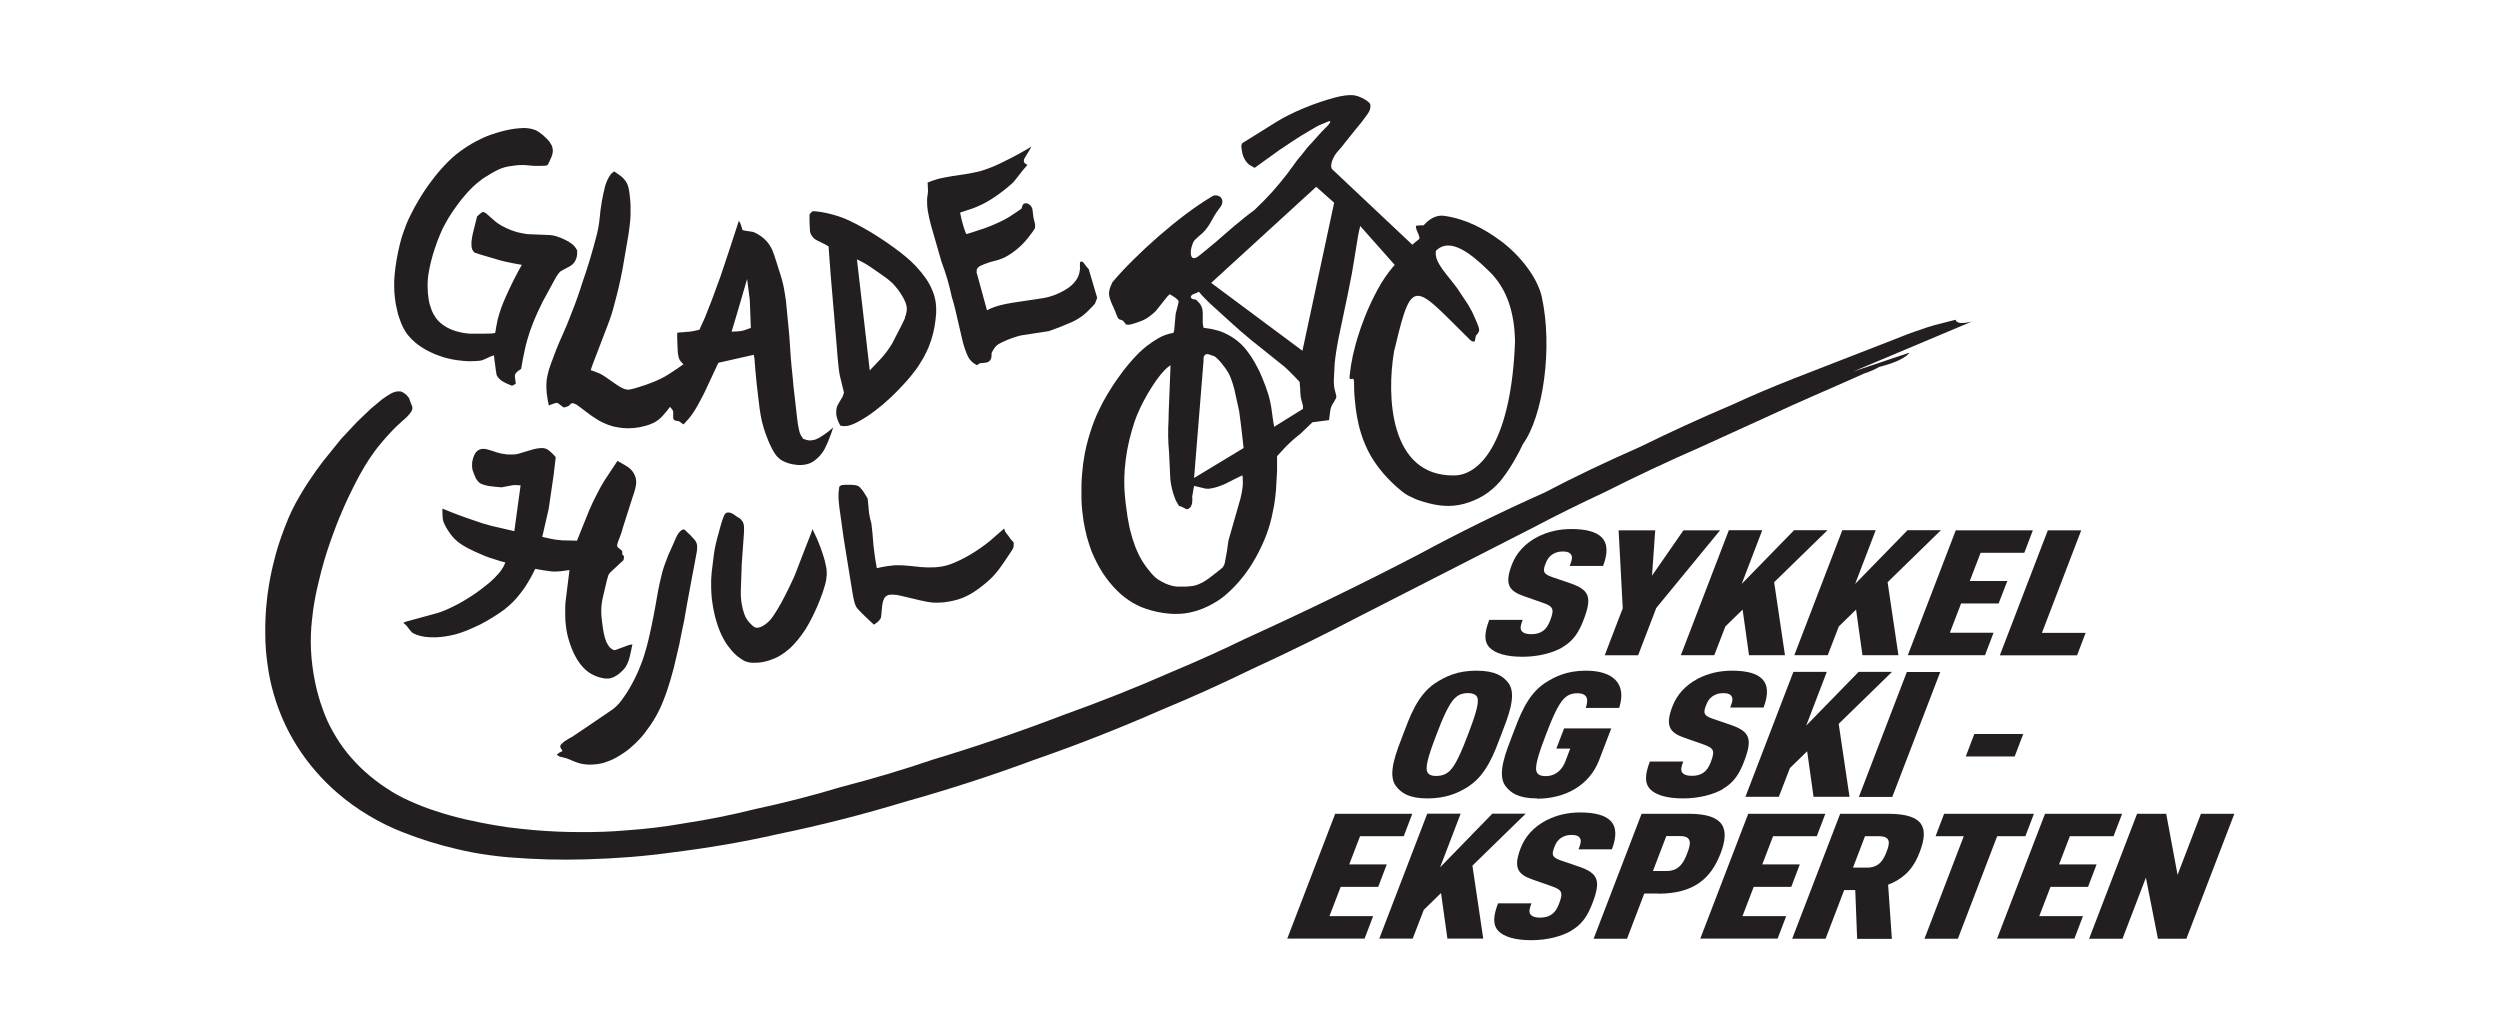 <?xml version="1.0" encoding="UTF-8"?>
<svg id="Layer_2" data-name="Layer 2" xmlns="http://www.w3.org/2000/svg" viewBox="0 0 187.09 77.52">
  <defs>
    <style>
      .cls-1 {
        fill-rule: evenodd;
      }

      .cls-1, .cls-2 {
        fill: #231f20;
      }

      .cls-3 {
        fill: none;
      }
    </style>
  </defs>
  <g id="Layer_2-2" data-name="Layer 2">
    <g id="Layer_1-2" data-name="Layer 1-2">
      <rect class="cls-3" width="187.09" height="77.52"/>
    </g>
    <g>
      <path class="cls-1" d="M55.43,24.77c-.07,.01-.15,.02-.22,.03-.15,0-.3,.01-.46,.02l.4-1.33,.76-2.61,.2,1.55,.08,2.11c-.16,.06-.33,.12-.51,.18-.08,.02-.17,.05-.26,.06h0Zm12.29-.95l-.22,.46-.72,1.4c-.1,.18-.22,.35-.34,.52-.14,.2-.3,.4-.46,.58l-.89,.94-.96-8.31,.21,.1c.12,.06,.23,.12,.34,.18,.19,.11,.37,.22,.54,.34l.98,.68c.16,.11,.31,.24,.46,.37,.11,.09,.21,.19,.3,.3,.08,.09,.16,.19,.24,.29,.1,.14,.2,.28,.29,.43,.08,.13,.15,.26,.22,.41,.05,.11,.09,.23,.12,.34,.02,.07,.03,.15,.03,.23,0,.02,0,.04,0,.06,0,.07,0,.14-.02,.21-.01,.06-.03,.12-.04,.18-.03,.09-.06,.18-.09,.27h0Zm-5.71-5.36l.02,.32,.14,1.87,.24,2.81,.22,2.61c.03,.48,.08,.96,.13,1.43,.02,.2,.05,.41,.09,.61l.31,1.27c-.03,.11-.07,.21-.11,.31,0,.03-.03,.06-.05,.09l-.29,.49c-.05,.09-.09,.2-.11,.3-.01,.07-.02,.14-.02,.21,0,.07,0,.14,0,.21,.01,.1,.03,.2,.06,.29,.02,.1,.06,.18,.1,.28l.14,.29c.08,.02,.16,.03,.24,.04,.02,0,.04,0,.06,0,0,0,0,0,.01,0,.15,0,.3-.02,.43-.07,.23-.07,.44-.17,.64-.28,.21-.11,.41-.24,.6-.36,.19-.13,.39-.26,.57-.4,.21-.16,.42-.33,.63-.5,.25-.22,.5-.44,.74-.67,.26-.26,.52-.51,.76-.78,.24-.25,.46-.51,.68-.78,.23-.28,.45-.58,.64-.9,.17-.26,.33-.54,.46-.83,.14-.28,.25-.58,.35-.88,.1-.31,.18-.63,.24-.96,.06-.34,.11-.7,.13-1.06,0-.04,0-.08,0-.12,0-.22,0-.43-.03-.63-.04-.31-.12-.61-.24-.9-.13-.33-.3-.64-.5-.93-.22-.31-.46-.61-.72-.89-.25-.27-.52-.52-.8-.75-.29-.24-.59-.47-.91-.7-.35-.26-.71-.5-1.08-.74-.37-.24-.75-.48-1.16-.7-.33-.19-.67-.36-1.02-.53-.36-.17-.74-.32-1.14-.43-.4-.12-.82-.21-1.26-.27h-.07s-.07-.02-.11-.02c-.05,0-.11,0-.16,0-.02,0-.04,0-.06,0-.06,.05-.12,.11-.17,.17-.02,.02-.04,.05-.04,.07,0,.02-.01,.04-.01,.06h0c0,.15,0,.31,0,.46l.03,.65c0,.16,.06,.3,.14,.42,.09,.14,.21,.26,.36,.33l.62,.31,.28,.16h0Zm11.09,8.86c-.06-.03-.11-.06-.16-.09-.04-.03-.08-.05-.11-.08-.09-.06-.16-.14-.23-.22-.07-.08-.13-.18-.17-.27-.09-.19-.17-.38-.23-.58-.09-.26-.16-.53-.22-.8l-.49-2.11c-.07-.31-.16-.63-.26-.94-.18-.88-.44-1.76-.77-2.63l-.78-2.71c-.1-.36-.18-.74-.25-1.12-.04-.23-.05-.47-.05-.71,0-.01,0-.02,0-.03,0-.06,0-.11,0-.16,.02-.18,.05-.35,.07-.53l-.03-.68c.2-.08,.41-.16,.65-.23,.08-.03,.17-.05,.25-.07,.12-.03,.26-.06,.39-.08,.35-.07,.76-.14,1.22-.2,.39-.05,.77-.12,1.12-.2,.22-.04,.42-.1,.62-.17,.48-.16,.93-.35,1.36-.57,.75-.36,1.47-.75,2.16-1.17l-.16,.28-.1,.17c-.07,.11-.14,.22-.21,.34-.03,.05-.06,.1-.08,.15-.01,.04-.02,.08-.02,.12,0,.01,0,.02,0,.03,0,.05,.02,.1,.05,.13,0,.01,.02,.02,.03,.03,.03,.02,.06,.04,.09,.06l.1,.06-.36,.42-.58,.74c-.06,.08-.13,.15-.2,.22-.23,.2-.46,.4-.7,.58-.21,.16-.42,.32-.64,.46-.19,.13-.38,.25-.58,.36-.17,.1-.34,.18-.52,.26-.19,.09-.38,.17-.58,.24l-.88,.29c.05,.29,.12,.57,.2,.85,.04,.17,.1,.34,.16,.51l.1,.25,.38-.11,1-.33c.36-.13,.71-.27,1.04-.43,.24-.11,.48-.23,.7-.36,.12-.07,.23-.14,.34-.22,.23-.15,.46-.3,.68-.46,.01-.06,.03-.12,.05-.18,.01-.04,.03-.07,.05-.11,.03-.05,.08-.08,.14-.1,.03,0,.06-.01,.1-.01,.04,0,.07,0,.1,.02,.08,.03,.16,.08,.22,.14,.07,.08,.12,.17,.15,.27l.08,.65,.11,.45s0,.05,.01,.07c0,.08,0,.17,0,.25l-.17,.27c-.12,.17-.24,.33-.37,.49-.13,.16-.27,.32-.42,.47-.31,.31-.66,.59-1.04,.82-.29,.18-.62,.32-.97,.4-.39,.09-.76,.22-1.11,.38-.1,.05-.2,.13-.26,.23,0,.01-.01,.03-.02,.05-.01,.09-.02,.18-.02,.27h.02s.76,2.78,.76,2.78c.07-.04,.14-.07,.23-.11,.02-.01,.04-.02,.06-.03,.22-.09,.44-.17,.68-.23,.31-.08,.64-.15,.98-.2l2.2-.33c.33-.05,.64-.14,.93-.25,.34-.13,.67-.3,.97-.5,.22-.15,.42-.33,.58-.55,.14-.18,.24-.39,.29-.62,.02-.09,.03-.17,.04-.26,0-.02,0-.04,0-.05,0-.17,0-.33,0-.49,.04,0,.09-.02,.14-.02,0,0,0,0,0,0,.01,0,.02,0,.03,0,.03,.01,.05,.03,.07,.05,.07,.08,.14,.17,.2,.26,.02,.03,.04,.06,.07,.09,.04,.05,.09,.1,.14,.15l.64,2.16-.17,.44-.22,.24c-.12,.13-.25,.25-.38,.38-.08,.08-.16,.15-.25,.22-.16,.13-.34,.24-.52,.35-.21,.12-.43,.23-.66,.31-.41,.18-.86,.36-1.36,.53-.06,.02-.12,.04-.18,.04l-1.77,.27c-.17,.02-.33,.06-.49,.11-.28,.08-.54,.18-.8,.29-.2,.08-.38,.17-.56,.27-.08,.05-.16,.1-.22,.17-.04,.04-.08,.09-.11,.14-.08,.11-.14,.23-.21,.36,0,.03,0,.06,0,.09,0,.06,0,.11-.01,.17,0,.06-.02,.12-.04,.18-.03,.08-.08,.15-.15,.2-.07,.05-.15,.08-.24,.09l-.41,.04s-.04,0-.06,.02c-.07,.05-.14,.09-.21,.15h0Zm-36.13-.71l.03,.32,.07,.49c.02,.2,.05,.4,.09,.61,0,0,0,.01,0,.02,.05,.12,.13,.22,.22,.31,.11,.11,.24,.2,.39,.27,.15,.07,.32,.15,.5,.22,.01,0,.03,0,.04,.01h0s.05,0,.07-.02c.08-.04,.15-.08,.22-.12l-.04-.32c-.01-.07-.02-.15-.03-.22,0-.01,0-.03,0-.04,0-.02,0-.03,0-.04,.01-.06,.03-.11,.06-.15,.04-.06,.1-.12,.16-.17,.04-.03,.07-.05,.11-.08,.04-.03,.09-.06,.14-.09,.08-.49,.17-.98,.28-1.46,.05-.24,.11-.48,.18-.72,.11-.4,.25-.8,.4-1.18,.22-.56,.47-1.11,.74-1.65l1-1.84c.08-.13,.17-.27,.27-.38,.03-.04,.07-.07,.12-.1l.65-.35c.15-.09,.28-.2,.37-.35,.1-.15,.16-.34,.18-.53,0-.05,0-.09,0-.14,0-.06,0-.12,0-.18-.04-.07-.08-.13-.12-.19-.02-.03-.03-.05-.05-.07-.07-.09-.15-.17-.24-.23-.13-.1-.27-.18-.42-.26-.23-.12-.47-.22-.73-.3-.15-.05-.32-.08-.49-.09l-1.46-.06c-.23,0-.46-.04-.68-.09-.27-.05-.52-.13-.76-.22-.26-.1-.51-.22-.74-.35-.2-.12-.39-.25-.56-.41l-.57-.5s-.09-.06-.14-.08c-.01,0-.03-.01-.05-.01,0,0-.02,0-.03,0-.04,0-.08,.02-.11,.04-.05,.03-.09,.06-.13,.1l-.21,.19-.26,1.05c-.04,.14-.07,.29-.1,.44-.02,.11-.04,.23-.05,.35,0,.05-.01,.1-.01,.14,0,.15,0,.29,.04,.42,.03,.11,.09,.21,.17,.28,.02,.01,.04,.03,.06,.04,.14,.05,.28,.09,.44,.14l1.36,.4c.16,.05,.33,.09,.51,.13,.36,.08,.76,.16,1.19,.23-.45,.79-.85,1.6-1.22,2.43-.22,.49-.41,1-.55,1.53-.03,.08-.05,.17-.06,.25-.06,.29-.12,.59-.16,.88-.06,.02-.13,.03-.21,.04-.03,0-.07,.01-.1,.01-.02,0-.03,0-.04,0-.11,0-.26,.01-.42,.01h-.55s-.62,0-.62,0c-.14-.01-.28-.03-.41-.05-.13-.02-.26-.05-.38-.08-.16-.04-.33-.09-.48-.15-.15-.06-.29-.13-.43-.2-.18-.1-.34-.22-.49-.35-.13-.12-.25-.25-.34-.39-.13-.19-.23-.38-.31-.6-.09-.24-.16-.48-.2-.74-.05-.32-.08-.64-.08-.97,0-.07,0-.15,0-.22,0-.24,.03-.47,.06-.69,.04-.3,.11-.6,.18-.9,.08-.34,.18-.67,.29-1.01,.12-.36,.25-.72,.4-1.07,.11-.28,.24-.55,.39-.81,.13-.24,.27-.48,.42-.71,.19-.29,.39-.57,.59-.84,.15-.2,.31-.4,.48-.59,.13-.15,.26-.3,.4-.44,.14-.15,.3-.29,.46-.43,.14-.12,.28-.23,.43-.34,.09-.06,.18-.12,.28-.18,.14-.09,.28-.17,.43-.26,.13-.07,.26-.15,.39-.21,.07-.04,.15-.07,.24-.11,.11-.05,.24-.08,.36-.12,.17-.04,.35-.08,.54-.1,.18-.03,.38-.05,.58-.06,.07,0,.14,0,.21,0,.04,0,.08,0,.12,0l.69,.06s.06,0,.09,0c.02,0,.03,0,.05,0,.15,0,.3,0,.43,0,.12,0,.24,0,.35-.02,.04,0,.08-.02,.12-.05,.01,0,.03-.02,.03-.04,.09-.18,.18-.37,.26-.56,.06-.13,.09-.27,.1-.42,0,0,0-.02,0-.03,0-.12-.02-.24-.06-.36l-.03-.06-.17-.28-.22-.24c-.17-.17-.36-.33-.56-.47-.13-.09-.27-.16-.43-.2-.19-.06-.39-.09-.6-.1-.04,0-.07,0-.1,0-.41,.01-.81,.06-1.19,.14-.43,.09-.85,.21-1.25,.35-.4,.14-.77,.31-1.13,.5-.43,.23-.84,.49-1.23,.78-.38,.28-.73,.6-1.05,.94-.36,.37-.7,.77-1.01,1.19-.34,.44-.65,.9-.94,1.38-.26,.43-.51,.88-.73,1.34-.18,.36-.33,.74-.46,1.12-.12,.32-.21,.64-.29,.97-.1,.4-.18,.8-.25,1.21-.06,.36-.11,.72-.14,1.09-.02,.17-.02,.35-.03,.52,0,.11,0,.22,0,.32,0,.28,.02,.56,.05,.83,.03,.28,.07,.56,.14,.83,.05,.27,.12,.53,.22,.79,.07,.22,.16,.43,.26,.63,.11,.21,.23,.41,.38,.59,.15,.18,.31,.35,.49,.5,.17,.15,.35,.28,.54,.4,.2,.13,.41,.25,.63,.35,.21,.11,.44,.2,.68,.28,.21,.08,.43,.15,.67,.2,.22,.06,.46,.1,.7,.13,.24,.03,.49,.06,.75,.07,.03,0,.05,0,.08,0,.26,0,.52,0,.77-.03,.14-.01,.27-.05,.39-.11l.44-.2s.04-.02,.07-.03c.07-.03,.16-.05,.25-.07h0Zm4.09,3.74l.3-.12c.09-.04,.2-.06,.3-.08,0,0,.01,0,.02,0,.03,0,.05,0,.07,.02l.4,.3s.03,.02,.06,.02c0,0,.01,0,.02,0,.11-.03,.22-.06,.31-.1,.06-.06,.12-.12,.18-.17,.02-.02,.05-.03,.08-.04,.02,0,.04,0,.07,0,.03,0,.06,0,.09,.02,.11,.04,.21,.09,.3,.16l.66,.5c.15,.12,.3,.22,.46,.33,.14,.09,.28,.18,.42,.27,.21,.12,.44,.23,.68,.32,.23,.09,.48,.16,.75,.2,.22,.04,.46,.07,.7,.07,.04,0,.08,0,.12,0,.28,0,.57-.03,.83-.08,.3-.06,.59-.14,.86-.25,.2-.08,.38-.18,.54-.31,.12-.09,.23-.19,.32-.3,.19-.21,.37-.43,.54-.66,.08,.08,.15,.17,.21,.27,.02,.03,.03,.07,.03,.12v.46c.01,.06,.04,.1,.08,.13,.07,.05,.16,.07,.26,.08h.02s.07,.01,.1,.03c.07,.04,.13,.09,.18,.14l.14,.08,.42-.47c.08-.1,.15-.19,.22-.29,.05-.08,.11-.16,.16-.24,.17-.27,.32-.54,.46-.81,.2-.36,.38-.73,.55-1.11l.79-1.69,2.66-.6-.02-.04,.06,.32,.07,.88,.1,1.04,.16,1.36c.03,.31,.08,.62,.13,.93,.03,.17,.06,.33,.1,.5,.04,.17,.09,.35,.14,.51,.06,.21,.14,.42,.22,.63,.06,.17,.13,.33,.2,.5,.07,.15,.14,.3,.22,.45,.08,.15,.17,.3,.27,.43,.07,.09,.15,.18,.24,.25,.08,.07,.18,.14,.28,.19,.12,.06,.25,.12,.39,.16,.11,.04,.23,.06,.36,.09,.12,.02,.25,.04,.38,.05,.04,0,.09,0,.13,0,.04,0,.07,0,.1,0,.16,0,.32-.03,.47-.07,.13-.03,.24-.08,.35-.14,.22-.13,.42-.3,.59-.49,.18-.21,.34-.44,.45-.7,.1-.2,.18-.4,.26-.61,.11-.26,.2-.53,.28-.8-.19,.18-.4,.34-.61,.49-.16,.12-.33,.22-.51,.32-.12,.07-.26,.12-.4,.14-.07,.01-.14,.02-.22,.02-.05,0-.11,0-.16-.02-.04,0-.09-.02-.13-.03-.07-.02-.15-.05-.21-.07-.05-.07-.1-.14-.14-.21-.02-.02-.02-.04-.04-.06-.06-.12-.1-.25-.13-.37-.06-.28-.11-.56-.14-.85l-.22-1.94c-.05-.36-.08-.72-.11-1.09-.12-1.07-.2-2.13-.26-3.2l-.25-2.59c-.05-.37-.11-.74-.18-1.1-.05-.24-.11-.47-.18-.7l-.4-1.27c-.07-.24-.16-.48-.25-.71-.05-.11-.1-.23-.17-.33-.08-.13-.17-.26-.27-.37-.12-.13-.25-.25-.39-.35-.15-.11-.32-.21-.49-.29-.09-.04-.18-.07-.29-.08-.21-.02-.41-.06-.6-.1-.02,0-.03-.02-.04-.04l-.12-.38s-.02-.06-.04-.1c-.03-.06-.07-.13-.11-.18l-.1,.31-.51,1.57-.76,2.28-.67,1.82-.5,1.27-.41,.9c-.12,.03-.26,.06-.42,.09-.07,.01-.14,.03-.21,.04l-.55,.05-.32,.02-.16,.03v.44s.03,.79,.03,.79c0,.18,.03,.35,.06,.52,.02,.1,.05,.19,.1,.28,.02,.04,.04,.07,.07,.1,.07,.08,.13,.15,.21,.22-.36,.26-.73,.51-1.11,.75-.18,.12-.37,.22-.57,.32-.23,.11-.46,.22-.71,.31-.3,.12-.62,.23-.95,.33-.18,.06-.37,.11-.57,.16-.07,.01-.13,.02-.2,.03-.02,0-.03,0-.05,0-.08,0-.15-.02-.22-.04-.11-.03-.22-.08-.32-.14-.11-.06-.22-.13-.32-.2-.17-.11-.33-.23-.49-.34-.13-.1-.26-.19-.4-.28-.09-.06-.18-.11-.27-.16-.08-.04-.16-.08-.25-.11-.16-.07-.34-.13-.52-.19l.02-.03,.1-.31,1.16-3.03c.2-.51,.37-1.03,.5-1.56,.24-.87,.44-1.74,.61-2.63l.43-2.5c.06-.36,.1-.72,.14-1.08,.01-.17,.03-.35,.03-.52,0-.04,0-.07,0-.1,0-.17,0-.34,0-.51,0-.2-.02-.4-.04-.6-.02-.21-.04-.41-.08-.62-.02-.11-.04-.21-.08-.32-.04-.13-.1-.25-.18-.35-.09-.13-.2-.25-.33-.35l-.25-.18-.27-.18c-.07,.06-.15,.11-.22,.18,0,0-.02,.02-.02,.02-.19,.26-.34,.56-.43,.89-.2,.77-.34,1.57-.41,2.38-.04,.45-.12,.89-.23,1.32-.31,1.2-.66,2.38-1.07,3.54-.23,.74-.49,1.48-.78,2.2-.22,.59-.46,1.18-.72,1.75-.31,.67-.58,1.36-.83,2.06-.12,.32-.22,.65-.29,.99-.04,.2-.07,.4-.07,.61,0,.06,0,.11,0,.16,0,.36,.05,.72,.11,1.07l.07,.32Z"/>
      <path class="cls-1" d="M93.08,33.52l-3.72,2.25,.71-8.79c0-.06,0-.12,0-.18,0-.02,0-.03,0-.05,0-.03,.02-.05,.03-.08,.02-.05,.06-.1,.1-.13,.04-.03,.09-.04,.14-.04,0,0,.02,0,.03,0,0,0,0,0,.01,0,.09,.02,.17,.05,.25,.08l.19,.06c.06,.02,.12,.06,.17,.1,.14,.13,.28,.26,.4,.41,.11,.13,.21,.26,.31,.4,.08,.12,.16,.24,.23,.36,.07,.13,.13,.26,.18,.39,.1,.27,.19,.54,.26,.82l.37,1.68,.18,1.42,.12,1.08,.02,.21h0Zm-.1,2.05l-.23,.11-.43,.21-.51,.26c-.1,.05-.2,.1-.31,.14-.12,.05-.25,.1-.38,.14-.19,.06-.39,.11-.6,.14-.08,.01-.17,.01-.26,0-.01,0-.02,0-.03,0l-.87-.21-.14,.79c.02,.14,.01,.29,0,.44,0,.03-.01,.06-.02,.1-.01,.06-.04,.12-.06,.18-.04,.09-.12,.16-.21,.21-.04,.02-.09,.03-.14,.02-.02,0-.04,0-.05-.02l-.27-.14s-.05-.02-.08-.03c-.05-.02-.11-.03-.16-.05l-.12-.2c-.07-.11-.12-.22-.17-.34-.05-.12-.09-.24-.13-.36-.06-.2-.11-.4-.15-.6-.04-.17-.06-.35-.08-.53l-.09-1.94c-.08-.84-.09-1.67-.04-2.48,0-.17,0-.34,.01-.51l.13-3.33v-.24c-.06,.04-.12,.09-.18,.14-.01,.01-.02,.02-.04,.03-.19,.16-.35,.34-.51,.53-.25,.31-.47,.62-.68,.96-.21,.32-.4,.66-.58,1-.17,.31-.32,.63-.46,.96-.17,.4-.31,.81-.43,1.24-.06,.22-.12,.45-.18,.67-.07,.28-.12,.57-.18,.85-.08,.47-.14,.94-.18,1.41-.03,.4-.04,.8-.03,1.2,0,.24,.02,.48,.04,.71,.03,.38,.07,.76,.13,1.14,.03,.31,.09,.63,.15,.94,.03,.19,.07,.38,.12,.57,.05,.21,.11,.42,.17,.62,.07,.22,.14,.43,.22,.64,.07,.18,.15,.35,.23,.52,.06,.13,.13,.27,.21,.4,.07,.12,.14,.24,.22,.35,.08,.12,.17,.25,.26,.36,.1,.13,.21,.26,.32,.39,.07,.08,.14,.15,.23,.23,.09,.08,.18,.15,.28,.21,.13,.08,.27,.16,.42,.23,.13,.06,.26,.12,.41,.16,.09,.03,.19,.06,.29,.08,.01,0,.03,0,.04,0,.1,.02,.21,.03,.31,.03,.17,0,.34,0,.49,0,.2,0,.39-.03,.57-.05,.1-.01,.2-.04,.3-.07,.16-.06,.31-.12,.45-.2,.17-.09,.33-.2,.48-.31,.33-.25,.65-.5,.97-.76,.04-.03,.07-.06,.09-.11,.06-.09,.11-.2,.13-.31,0-.01,0-.02,0-.03,.11-.54,.2-1.07,.26-1.6l.85-2.97c.03-.12,.07-.23,.09-.35,.05-.2,.08-.41,.11-.61,.04-.25,.04-.5,.02-.74,0-.02,0-.03,0-.04,0-.06-.01-.12-.03-.19h0Zm11.33-9.22s.15-.58,.15-.59c1.23-5.22,1.49-4.32,5.54-.34,.02,.02,.05,.04,.07,.06,.02,.02,.04,.03,.06,.04,.03,.02,.07,.03,.11,.04,.02,0,.05,0,.07,0,.03,0,.05-.01,.06-.04,0,0,0,0,0,0l.08-.4h0s0,0,0,0c.04-.05,.08-.1,.13-.15,.04-.05,.07-.1,.09-.16,0-.01,0-.03,.02-.04,0-.04,.01-.07,0-.1,0-.06-.01-.12-.03-.17-.03-.1-.06-.19-.1-.28l-.27-.62c-.04-.1-.09-.2-.14-.3-.09-.16-.19-.33-.28-.5l-.82-1.23c-.72-1.01-1.75-1.93-1.59-2.8,1.03-1.05,2.59,.17,3.91,1.46,1.49,1.4,1.97,3.3,2.01,5.32-.27,7.24-2.48,10.01-4.56,10.03-4.85,.07-5.05-5.98-4.5-9.23h0Zm-14.23-1.82l.45,.07c.06,0,.12,.02,.18,.03,.15,.03,.3,.07,.44,.11,.18,.05,.35,.11,.5,.19,.33,.15,.64,.34,.91,.55,.27,.21,.51,.46,.72,.72,.23,.29,.43,.59,.61,.91,.2,.35,.39,.72,.54,1.09,.19,.44,.36,.9,.5,1.36,.09,.3,.16,.62,.21,.94l.11,.8,.1,.64,2.16-1.34c0-.07,0-.13,0-.19,0-.01,0-.03,0-.04l-.14-.53s-.02-.1-.03-.15c-.02-.2-.04-.4-.04-.61l-.04-.5c-.26-.28-.53-.56-.81-.83-.1-.1-.21-.21-.33-.31l-1.97-1.58c-.26-.2-.5-.4-.74-.6-.4-.33-.78-.66-1.14-.99l-1.61-1.46c-.17-.16-.33-.31-.49-.48-.1-.1-.19-.2-.29-.31l-.16-.19s-.1,.05-.15,.08c-.03,.01-.05,.03-.08,.03-.08,.03-.16,.06-.23,.1-.03,.01-.06,.03-.08,.06-.03,.02-.05,.06-.06,.09,0,0,0,.02,0,.03,0,.04,.01,.08,.04,.1,.03,.03,.07,.05,.11,.06,.02,0,.05,.01,.07,.02,.05,.01,.11,.02,.16,.02,.06,.05,.11,.11,.17,.17,.04,.04,.07,.08,.1,.11,.06,.07,.11,.15,.14,.23,.03,.07,.06,.14,.07,.21,.02,.08,.02,.16,.03,.24,0,.14,0,.29,0,.43,0,.1,0,.19,0,.29,0,.07,0,.14,.02,.21l.04,.23h0Zm9.76-9.35l-2.37,11.07-6.83-5.08,7.86-7.19,1.34,1.19h0Zm-15.61,9.1c.07,0,.13,.01,.19,.02,.02,0,.05,0,.07,0,.04,0,.08-.01,.12-.02,.15-.04,.3-.08,.44-.13,.14-.04,.27-.1,.41-.15,.08-.04,.17-.07,.25-.12,.13-.07,.25-.15,.36-.24,.15-.11,.29-.23,.42-.36l.87-1.09,.18-.17,.22,.13c.14,.08,.26,.18,.37,.28,.04,.04,.07,.09,.08,.15l-.23,.92-.1,1.14v.04s-.06,.23-.06,.23l-.26,.05c-.16,.04-.31,.09-.46,.15-.18,.07-.35,.16-.51,.26-.25,.15-.5,.32-.74,.5-.21,.17-.42,.34-.61,.53-.27,.27-.53,.55-.77,.84-.28,.33-.54,.67-.78,1.02-.3,.41-.57,.84-.83,1.27-.22,.37-.43,.75-.61,1.14-.24,.5-.45,1.02-.62,1.56-.12,.36-.23,.74-.32,1.11-.04,.18-.08,.37-.12,.55-.1,.52-.17,1.04-.21,1.56-.05,.56-.06,1.12-.05,1.68,0,.45,.03,.9,.09,1.34,.04,.39,.1,.78,.19,1.16,.07,.36,.17,.72,.29,1.08,.1,.33,.22,.65,.37,.96,.13,.29,.27,.56,.43,.84,.15,.26,.31,.51,.49,.75,.16,.22,.33,.43,.52,.64,.17,.19,.35,.37,.54,.54,.19,.17,.4,.33,.62,.48,.19,.13,.38,.25,.6,.35,.2,.11,.42,.2,.66,.28,.26,.09,.53,.17,.82,.23,.05,.01,.1,.02,.15,.03,.25,.05,.5,.09,.75,.11,.26,.03,.52,.03,.77,.02,.31-.01,.61-.05,.91-.12,.29-.06,.57-.15,.84-.26,.35-.14,.69-.31,1-.5,.3-.18,.58-.38,.83-.61,.37-.32,.7-.66,1.01-1.03,.34-.4,.64-.82,.91-1.26,.33-.54,.62-1.1,.87-1.69,.24-.55,.43-1.13,.57-1.73,.01-.03,.01-.06,.02-.09,.06-.28,.12-.56,.17-.84,.06-.38,.11-.75,.14-1.13l.08-1.44v-1.1s.67-.73,.67-.73c.13-.13,.27-.26,.41-.39,.21-.19,.43-.37,.66-.55l.91-.87,1.24-.16,.08-.64c0-.05,.02-.11,.03-.16,.01-.05,.02-.1,.04-.15,.03-.1,.08-.2,.14-.29,.08-.13,.16-.26,.23-.4,0-.02,.02-.04,.02-.06,0,0,0-.02,0-.03,0-.03,0-.06,0-.09-.03-.14-.06-.27-.1-.4-.03-.1-.05-.19-.06-.29-.02-.18-.03-.36-.02-.55l.06-1.16c.03-.29,.06-.58,.11-.88,.06-.39,.13-.78,.21-1.17l.68-3.24c.1-.49,.2-.98,.29-1.47,.06-.34,.12-.68,.17-1.02,.09-.59,.19-1.19,.29-1.78,.02-.12,.04-.23,.07-.35l.04-.17,.05-.23,2.58,2.91h.01s-.16,.18-.16,.18c-.2,.24-.39,.49-.56,.74-.2,.29-.38,.59-.55,.9-.18,.33-.35,.67-.51,1.01-.17,.36-.33,.72-.47,1.09-.2,.5-.38,1.02-.54,1.54-.1,.33-.19,.66-.27,1-.03,.11-.05,.22-.08,.33-.11,.51-.19,1.02-.24,1.52-.06,.54,.33-.08,.33,.45,0,.45,.01,.9,.06,1.34,.03,.42,.09,.83,.16,1.24,.07,.4,.16,.8,.28,1.19,.1,.33,.21,.65,.35,.96,.12,.27,.25,.54,.4,.8,.15,.26,.32,.51,.5,.76,.15,.21,.32,.41,.49,.61,.18,.21,.37,.41,.58,.61,.23,.23,.48,.45,.74,.66,.15,.12,.32,.24,.5,.34l.62,.29c.27,.1,.57,.19,.87,.27,.11,.03,.22,.05,.34,.08,.18,.04,.36,.06,.53,.09,.23,.03,.46,.04,.68,.04,.25,0,.5-.03,.74-.07,.27-.05,.54-.12,.79-.21,.26-.09,.51-.2,.75-.32,.23-.12,.45-.26,.66-.41,.22-.16,.42-.34,.61-.53,.2-.19,.38-.4,.54-.63,.17-.22,.32-.45,.47-.68,.17-.26,.33-.53,.48-.81,.18-.32,.35-.64,.5-.97,1.51-2.08,2.25-7.2,1.41-11.02-.33-1.48-1.69-3.18-3.12-4.22-1.19-.87-2.53-1.6-4.18-1.84-.6-.09-1.14,.25-1.54,.71-.17,0-.34,0-.5,.02-.02,0-.04,0-.05,.02-.02,.02-.03,.03-.03,.05,0,.02,0,.03,0,.05,.03,.14,.07,.27,.13,.39,.06,.11,.1,.23,.13,.35,0,.03,0,.06,0,.09,0,0,0,.02,0,.03,0,.02-.02,.03-.03,.04-.1,.08-.2,.16-.3,.24-.02,.02-.05,.04-.07,.06-.04,.04-.08,.07-.12,.11h-.01s-6.02-5.67-6.02-5.67c-.15-.26,.05-.91,.51-1.39,.18-.2,.35-.4,.5-.61l.86-1.07c.23-.26,.44-.53,.63-.8,.08-.1,.15-.2,.22-.31,.03-.04,.06-.09,.08-.14,.02-.05,.04-.1,.06-.15,0-.01,0-.03,.01-.05,.01-.06,.02-.12,.02-.19,0-.05,0-.09-.02-.13-.03-.06-.06-.11-.11-.15-.1-.09-.22-.17-.34-.24-.15-.08-.3-.15-.47-.21-.06-.02-.12-.04-.18-.05-.07-.01-.13-.02-.2-.03-.19-.01-.37,0-.55,.02-.28,.04-.56,.09-.83,.17-.38,.1-.75,.22-1.11,.34-.37,.12-.72,.26-1.07,.4-.43,.17-.84,.36-1.24,.56-.33,.16-.64,.34-.95,.53l-2.15,1.34c-.11,.07-.23,.14-.34,.21,0,0,0,0-.02,.01-.01,.01-.02,.03-.03,.04-.02,.06-.05,.11-.06,.17l.05,.39c.03,.2,.09,.4,.19,.59,.07,.14,.16,.26,.28,.37,.04,.04,.09,.08,.15,.11,.11,.07,.22,.13,.33,.19l1.85-1.33c.35-.24,.7-.47,1.05-.7,.36-.24,.73-.47,1.11-.69,.19-.12,.38-.23,.58-.34,.1-.06,.21-.11,.32-.16l.7-.29,.06,.08c-.03,.05-.07,.11-.11,.16,0,.01-.02,.02-.02,.03-.07,.08-.14,.16-.22,.23-.38,.37-.69,.75-1.03,1.12-.41,.41-.48,.57-.84,1-.34,.37-.45,.6-.76,.99-.08,.1-.16,.21-.23,.32-.85,1.07-1.29,1.6-2.47,2.73-.25,.18-.49,.37-.73,.56-.56,.45-1.11,.91-1.64,1.38-.38,.34-.77,.67-1.18,1-.23,.19-.46,.38-.71,.57-.81,.52-.49-1.13-.13-1.33,.08-.09,.17-.17,.27-.25,.82-.65,.85-1.22,1.48-2.03,.6-.7-.07-1.18-.54-.92,0,0-.02,.02-.03,.03-2.44,1.44-5.67,4.33-7.41,6.38-.07,.14-.13,.27-.18,.41-.02,.06-.04,.11-.05,.17,0,.03-.01,.06-.02,.09-.02,.1-.02,.2-.01,.29,.01,.11,.04,.22,.07,.32,.03,.08,.06,.16,.09,.24,.04,.11,.09,.22,.15,.34,.05,.11,.1,.21,.14,.32,.03,.08,.06,.16,.09,.24,.04,.11,.09,.21,.15,.31,.02,.03,.05,.06,.09,.07l.18,.06s.02,0,.04,.01c.02,.02,.04,.04,.06,.06l.16,.18Z"/>
      <path class="cls-1" d="M60.81,39.57l-.1,.31-.46,1.17-.7,1.82c-.07,.18-.14,.36-.23,.53-.2,.44-.41,.87-.64,1.31-.15,.29-.31,.58-.48,.86-.13,.22-.27,.44-.42,.65-.1,.14-.21,.26-.34,.37-.12,.11-.25,.2-.4,.28-.09,.04-.18,.08-.28,.1-.03,.01-.07,.01-.11,.01-.02,0-.05,0-.07-.01-.04,0-.08-.02-.11-.04-.06-.03-.11-.07-.16-.11-.14-.13-.27-.27-.39-.43-.1-.14-.17-.28-.22-.44-.09-.26-.16-.52-.2-.79-.05-.32-.07-.64-.06-.97l.07-2,.15-2.1c.01-.09,.02-.18,.02-.28,0-.14,0-.28,0-.41-.01-.12-.04-.24-.09-.34-.01-.02-.03-.04-.04-.06-.05-.07-.1-.13-.16-.19l-.28-.17c-.07-.05-.14-.1-.21-.15-.04-.02-.08-.04-.12-.07-.09-.04-.18-.07-.29-.07-.07,0-.13,.02-.18,.06-.05,.04-.09,.09-.11,.14-.1,.24-.18,.47-.25,.72l-.28,1.02c-.04,.14-.08,.29-.11,.44-.05,.24-.1,.48-.13,.72l-.17,1.36c-.02,.19-.03,.38-.04,.58,0,.1,0,.19,0,.29,0,.25,0,.5,.02,.75,.01,.25,.04,.49,.08,.73,.04,.25,.08,.51,.14,.76,.05,.23,.12,.47,.19,.7,.06,.2,.13,.4,.21,.59,.08,.2,.17,.4,.28,.59,.09,.17,.19,.34,.3,.49,.11,.15,.22,.29,.34,.43,.12,.13,.25,.26,.38,.37,.14,.11,.29,.22,.44,.31,.11,.07,.23,.12,.37,.15,.11,.03,.23,.05,.35,.05,0,0,.02,0,.02,0,.2,0,.4,0,.59-.03,.2-.03,.4-.07,.58-.13,.19-.06,.37-.13,.55-.21,.24-.11,.47-.25,.68-.41,.23-.17,.45-.36,.65-.58,.23-.24,.45-.51,.64-.78,.19-.26,.36-.52,.51-.81,.15-.27,.29-.55,.42-.83,.14-.3,.27-.59,.39-.9,.16-.39,.3-.8,.41-1.21,.06-.22,.1-.46,.11-.69,0,0,0-.01,0-.02,0-.19,0-.37-.04-.55-.06-.33-.14-.65-.25-.96-.08-.27-.18-.54-.29-.81-.1-.27-.22-.53-.35-.79l-.14-.3h0Zm-9.21,.42c-.05-.05-.1-.09-.15-.14-.03-.03-.06-.05-.08-.08-.04-.04-.08-.08-.12-.12-.01-.01-.02-.02-.04-.02-.01,0-.03,0-.05,0-.02,0-.04,0-.06,0-.06,.02-.11,.05-.15,.09-.07,.06-.13,.13-.19,.21-.06,.09-.12,.19-.16,.29l-.34,.77c-.17,.35-.32,.7-.44,1.06-.05,.12-.09,.23-.13,.35-.09,.28-.17,.56-.23,.84-.16,.66-.28,1.32-.39,1.99-.1,.57-.21,1.14-.33,1.7-.1,.48-.21,.96-.33,1.42-.13,.49-.28,.97-.47,1.44-.18,.47-.39,.92-.63,1.36-.26,.49-.56,.96-.9,1.39-.18,.23-.4,.44-.64,.6l-1.66,1.13-1.29,.87c-.2,.1-.38,.21-.56,.33-.1,.07-.2,.16-.28,.25-.03,.04-.05,.08-.05,.13,0,0,0,.01,0,.02,0,.04,0,.07,.03,.1l.14,.23-.17,.09s-.08,.04-.11,.06c-.06,.04-.1,.09-.15,.14,.07,.05,.15,.09,.22,.13,.02,.01,.04,.02,.06,.02l.45,.11,.61,.25c.15,.06,.3,.11,.47,.15,.17,.04,.34,.06,.52,.07,.02,0,.05,0,.07,0,.2,0,.4,0,.6-.03,.21-.03,.43-.07,.62-.14,.25-.08,.49-.18,.72-.3,.25-.13,.49-.28,.72-.44,.29-.2,.56-.43,.81-.67,.26-.25,.51-.52,.73-.81,.29-.38,.56-.77,.8-1.19,.23-.4,.42-.81,.59-1.25,.2-.5,.37-1.01,.52-1.53,.18-.61,.34-1.22,.47-1.84,.14-.54,.25-1.08,.35-1.63,.15-.66,.28-1.32,.38-1.99l.34-1.84,.26-1.37,.16-.87c.02-.1,.03-.21,.03-.32,0-.05,0-.09,0-.13,0-.09-.02-.17-.05-.24-.02-.05-.04-.1-.07-.14-.06-.09-.13-.17-.21-.25l-.22-.24h0Zm13.79,6.76c.06-.03,.11-.07,.16-.11,.04-.02,.08-.05,.11-.08,.08-.07,.16-.15,.22-.24,.03-.05,.05-.11,.06-.17l.08-.84c.02-.18,.07-.35,.14-.51,.05-.1,.13-.18,.23-.23,.09-.05,.19-.07,.3-.07,.04,0,.08,0,.13,0,.17,0,.33,.03,.49,.06l1.1,.26c.23,.06,.48,.12,.75,.17,.14,.03,.29,.06,.45,.08,.12,.02,.24,.03,.38,.03,.08,0,.15,0,.23,0,.25,0,.5-.03,.73-.07,.26-.04,.51-.1,.75-.17,.23-.07,.46-.16,.67-.27,.18-.09,.35-.18,.51-.29,.23-.15,.44-.3,.65-.47,.19-.15,.37-.3,.54-.46,.13-.12,.26-.25,.37-.38,.09-.1,.17-.2,.25-.3,.15-.2,.3-.4,.44-.61l.55-.82c.05-.07,.09-.14,.13-.22,.02-.04,.03-.08,.04-.12,0-.04,.01-.07,.01-.11,0-.08,0-.15,0-.22-.06-.06-.12-.12-.17-.18-.02-.02-.04-.04-.05-.06l-.17-.24-.22-.28s-.03-.06-.04-.09c-.02-.06-.05-.13-.06-.19l-1.08,.94c-.24,.2-.49,.38-.75,.56-.26,.18-.52,.35-.79,.5-.4,.24-.82,.44-1.26,.62-.28,.11-.58,.2-.89,.24-.21,.04-.44,.05-.67,.05-.11,0-.23,0-.34,0-.27,0-.54-.03-.8-.06-.31-.04-.63-.06-.97-.09-.07,0-.15-.01-.23-.01-.07,0-.14,0-.21,0-.15,0-.3,0-.45,.03-.23,.02-.46,.06-.67,.1l-.1,.02-.32,.07c-.09-.45-.16-.9-.21-1.35-.03-.23-.06-.45-.07-.68-.03-.38-.06-.77-.11-1.15,0-.07-.02-.14-.03-.22-.1-.32-.16-.65-.19-.97,0-.01,0-.03,0-.05-.02-.24-.04-.48-.07-.72,0-.05-.02-.1-.05-.14l-.25-.41c-.08-.12-.17-.23-.27-.34-.05-.06-.11-.1-.18-.13-.08-.03-.16-.06-.25-.06-.09-.01-.18-.01-.27-.02-.14,0-.28,0-.42,0-.08,0-.16,.01-.23,.02-.04,0-.07,.02-.11,.04,0,0-.02,.01-.03,.02-.02,.02-.05,.04-.07,.06-.02,.13-.03,.26-.05,.39,0,.06-.01,.13-.01,.2,0,0,0,0,0,0,0,.1,0,.19,0,.29,.02,.22,.04,.43,.06,.64l.32,2.3,.35,2.17,.29,1.79c.04,.29,.1,.58,.17,.86,.03,.13,.08,.25,.14,.36,.04,.06,.08,.12,.13,.17,.16,.17,.32,.34,.49,.5l.42,.4,.24,.22h0Zm-25.35-4.16l-.14,.29c-.12,.24-.25,.48-.39,.7-.11,.18-.22,.37-.35,.54-.17,.23-.34,.45-.53,.67-.18,.21-.38,.4-.58,.57-.2,.18-.42,.35-.65,.5-.31,.21-.63,.41-.96,.6-.32,.19-.66,.36-1.01,.51-.3,.14-.62,.27-.95,.38-.25,.09-.51,.16-.78,.21-.27,.06-.56,.1-.85,.12-.18,.02-.37,.02-.56,.01-.05,0-.09,0-.14,0-.22-.01-.44-.04-.65-.09-.19-.04-.37-.11-.54-.19-.09-.04-.17-.11-.23-.19l-.31-.4s-.03-.04-.05-.05c-.06-.06-.12-.11-.19-.16,.07-.04,.16-.07,.26-.11,0,0,.01,0,.02,0l2.01-.55c.4-.1,.77-.24,1.13-.41,.5-.23,.97-.48,1.42-.77,.3-.18,.58-.37,.86-.58,.27-.2,.53-.41,.79-.62,.22-.19,.43-.41,.63-.63,.15-.17,.28-.36,.39-.55,.01-.02,.02-.04,.03-.07,.04-.08,.07-.15,.1-.23l-.32-.08-.94-.3c-.19-.07-.37-.14-.54-.22-.24-.1-.47-.2-.69-.31-.22-.1-.44-.22-.64-.34-.15-.09-.28-.18-.41-.28-.14-.11-.26-.23-.37-.35-.14-.16-.27-.33-.38-.51-.1-.15-.19-.31-.27-.48-.04-.08-.07-.16-.09-.24-.02-.08-.04-.16-.04-.24-.01-.13-.02-.26-.02-.39v-.33s0,.04,0,.04c.73,.31,1.53,.61,2.4,.9,.38,.14,.79,.27,1.22,.38l1.76,.41,.47-3.43h-.02s-.33-.02-.33-.02c-.05,0-.1,0-.15,0-.05,0-.09,.01-.14,.02l-.78,.15s0,0,0,0h0c-.39-.03-.66-.06-.8-.08-.14-.01-.27-.04-.39-.07-.12-.03-.23-.07-.33-.11-.07-.03-.14-.07-.19-.13-.07-.07-.13-.14-.18-.22-.03-.05-.06-.1-.08-.16-.03-.08-.07-.15-.1-.23l-.11-.31c-.01-.07-.02-.14-.03-.22,0-.03,0-.07,0-.11,0-.02,0-.05,0-.07,0-.02,0-.05,0-.07,0-.08,.02-.15,.03-.22,.03-.13,.06-.26,.12-.38,.04-.09,.09-.18,.15-.26,.07-.08,.16-.15,.26-.19,.09-.04,.19-.05,.29-.05,.02,0,.04,0,.06,0,.1,.01,.2,.03,.29,.06,.17,.04,.33,.1,.49,.15,.14,.05,.28,.09,.44,.13,.14,.03,.28,.05,.42,.07,.07,0,.13,.01,.2,.01,.12,0,.24,0,.35,0,.14,0,.29-.03,.42-.07l1-.3c.2-.06,.42-.1,.64-.11,.03,0,.06,0,.09,0,.1,0,.19,.02,.27,.05,.07,.02,.13,.06,.19,.1,.12,.09,.23,.19,.33,.29l.22,.24-.16,1.36-.37,2.52-.48,2.09c.21,.05,.44,.1,.69,.15,.11,.02,.23,.04,.35,.06,.17,.02,.34,.04,.51,.05,.05,0,.1,0,.15,0,.3,.01,.61,.02,.9,.02l.91-2.26c.18-.42,.37-.83,.59-1.24,.17-.34,.35-.67,.55-.99l.98-1.48,.39,.22,.35,.21c.1,.07,.19,.14,.27,.22,.08,.08,.15,.18,.21,.28,.07,.11,.12,.24,.15,.37,.02,.09,.03,.19,.03,.29,0,.04,0,.08,0,.11-.02,.13-.04,.26-.07,.38-.05,.2-.11,.39-.18,.58l-.38,1.19-.37,1.16c-.06,.24-.13,.47-.23,.71-.01,.03-.02,.05-.03,.08-.07,.15-.12,.31-.16,.47,0,.02,0,.03,0,.05,0,.04,0,.08,.02,.11,0,.01,.01,.02,.02,.03,.08,.07,.16,.14,.25,.21,.02,.02,.05,.05,.07,.07,.01,.01,.02,.03,.02,.05v.21l.1,.1s.03,.05,.03,.08c0,.08-.02,.17-.04,.25l-.24,.22-.3,.28c-.15,.14-.3,.28-.45,.42-.04,.04-.07,.08-.1,.13-.03,.04-.05,.09-.06,.14-.06,.21-.13,.43-.17,.65l-.22,.93c-.05,.2-.08,.4-.1,.6,0,.09-.02,.18-.02,.27,0,.11,0,.22,0,.32,0,.2,.03,.4,.05,.6,.04,.31,.08,.63,.14,.93,.04,.2,.1,.4,.17,.58,.06,.14,.13,.27,.22,.39,.07,.1,.18,.18,.29,.24,.03,.02,.07,.03,.11,.03,.04,0,.08,0,.11-.02l.95-.35s.05-.01,.07-.02c.07-.01,.14-.03,.22-.04l-.13,.61c-.04,.2-.09,.4-.15,.59-.04,.13-.1,.25-.16,.37-.04,.07-.08,.14-.13,.2-.07,.09-.15,.18-.24,.26-.08,.08-.16,.14-.24,.21-.08,.06-.17,.11-.26,.16-.08,.05-.18,.09-.28,.12-.08,.03-.17,.04-.26,.04-.03,0-.07,0-.1,0-.07,0-.14,0-.2-.02-.15-.03-.29-.06-.42-.1-.17-.06-.34-.13-.5-.22-.15-.09-.29-.18-.42-.3-.16-.14-.31-.31-.44-.48-.16-.22-.3-.45-.42-.69-.11-.23-.21-.46-.29-.7-.09-.24-.16-.49-.22-.74-.05-.24-.1-.47-.12-.71-.03-.24-.05-.49-.05-.74,0-.17,0-.34,0-.52,0-.03,0-.07,0-.1,0-.24,.03-.48,.06-.72l.26-2.08c-.2,.03-.43,.06-.66,.09-.11,.01-.22,.02-.33,.02-.06,0-.13,0-.19,0-.11,0-.22-.01-.33-.03-.37-.05-.72-.1-1.05-.17Z"/>
      <path class="cls-1" d="M142.87,26.4l-4.2,1.41,8.93-3.76c-.27,.08-.56,.13-.85,.12-.02,0-.04,0-.07,0-.11-.02-.2-.06-.28-.13l-.06-.11-1.56,.4c-.34,.09-.66,.2-.97,.31-.73,.24-1.42,.5-2.07,.77l-7.56,2.94c-1.58,.62-3.1,1.27-4.58,1.95-2.38,1.01-4.66,2.06-6.86,3.14-2.52,1.11-4.91,2.24-7.15,3.42-3.36,1.5-6.5,3.05-9.44,4.64-4.15,2.16-8.47,4.26-12.96,6.3-1.77,.86-3.58,1.68-5.45,2.46-2.63,1.16-5.35,2.24-8.17,3.25-3.13,1.2-6.39,2.32-9.8,3.35-2.17,.74-4.45,1.42-6.88,2.05-2.01,.61-4.15,1.16-6.43,1.65-1.68,.42-3.44,.78-5.29,1.06-1.37,.24-2.81,.42-4.3,.52-1.11,.1-2.29,.14-3.51,.13-1.1,0-2.25-.05-3.41-.15-.66-.06-1.33-.13-2.02-.22-.22-.03-.42-.06-.63-.1-.87-.14-1.73-.31-2.55-.5-.75-.18-1.48-.38-2.16-.61-.69-.22-1.34-.48-1.96-.76-.61-.27-1.18-.59-1.72-.95-.57-.37-1.1-.79-1.6-1.23-.48-.43-.91-.9-1.32-1.39-.39-.49-.74-1.01-1.05-1.56-.32-.55-.58-1.13-.79-1.73-.24-.65-.43-1.33-.57-2.01-.16-.79-.27-1.61-.31-2.44-.03-.74-.01-1.5,.08-2.26,.02-.2,.04-.4,.07-.6,.1-.76,.25-1.5,.43-2.23,.24-1.06,.55-2.09,.91-3.11,.26-.74,.54-1.48,.86-2.2,.27-.65,.58-1.29,.9-1.92,.24-.48,.5-.96,.78-1.42,.21-.35,.44-.7,.68-1.03,.17-.24,.35-.47,.55-.7,.21-.26,.44-.51,.67-.76,.16-.17,.32-.34,.48-.49,.13-.12,.26-.24,.39-.36,.12-.1,.24-.21,.35-.31,.07-.08,.15-.15,.21-.23,.09-.1,.17-.22,.22-.36,0-.02,0-.04,.01-.07,0-.05,0-.1-.01-.15l-.14-.34-.08-.24s-.03-.06-.05-.09c-.04-.06-.09-.12-.14-.17-.05-.04-.1-.08-.14-.12-.04-.03-.07-.05-.11-.07-.07-.05-.14-.08-.22-.1-.02,0-.04,0-.06,0-.06,0-.11,0-.17,0-.08,.01-.17,.03-.25,.06-.1,.03-.18,.07-.27,.12-.11,.06-.22,.13-.32,.2-.12,.08-.23,.16-.34,.24l-.79,.66-1.03,.98-1.19,1.27-1.36,1.68c-.36,.47-.71,.96-1.04,1.46-.25,.37-.48,.74-.7,1.12-.45,.75-.83,1.55-1.14,2.38-.35,.9-.65,1.83-.87,2.79-.17,.69-.3,1.39-.4,2.11-.02,.17-.05,.33-.06,.5-.1,.85-.14,1.68-.13,2.52,0,.82,.06,1.63,.18,2.42,.1,.74,.25,1.46,.46,2.16,.19,.68,.44,1.34,.72,1.98,.29,.65,.63,1.28,1.01,1.89,.42,.66,.88,1.29,1.39,1.87,.5,.58,1.05,1.14,1.64,1.64,.71,.62,1.49,1.18,2.33,1.68,.81,.49,1.68,.92,2.61,1.28,1.27,.5,2.62,.92,4.03,1.25,.75,.18,1.55,.33,2.35,.44,.52,.07,1.02,.13,1.52,.17,1.98,.16,3.92,.21,5.78,.15,2.23-.06,4.39-.23,6.46-.52,2.74-.34,5.35-.79,7.85-1.36,3.3-.68,6.46-1.49,9.48-2.41,3.36-.94,6.56-1.98,9.66-3.13,3.29-1.14,6.46-2.39,9.54-3.74,2.34-.97,4.6-1.99,6.79-3.06,2.79-1.28,5.5-2.62,8.15-4l12.9-6.59c1.75-.92,3.54-1.81,5.39-2.67,2.32-1.17,4.72-2.3,7.24-3.4l4.76-2.17,2.1-.96,1.65-.73,1.37-.6,1.2-.53,1.1-.49c.46-.15,.83-.32,1.12-.49,1.1-.28,1.85-.61,2.22-1Z"/>
    </g>
    <g>
      <path class="cls-2" d="M116.92,48.45c-.72,.41-1.78,.7-2.99,.7s-2.04-.26-2.45-.68c-.44-.46-.4-1.12-.03-2.08h2.5c-.15,.38-.22,.66-.06,.85,.1,.12,.3,.22,.69,.22s.66-.08,.88-.24c.24-.16,.4-.41,.55-.79,.34-.89,.21-1.05-.58-1.33l-1.4-.49c-1.11-.39-1.45-.89-.89-2.35,.33-.87,.98-1.59,1.92-2.08,.74-.38,1.58-.59,2.53-.59,1.11,0,1.84,.21,2.24,.59,.5,.47,.5,1.22,.14,2.17h-2.5c.13-.33,.24-.63,.11-.84-.09-.14-.26-.24-.63-.24s-.62,.11-.82,.25c-.22,.16-.35,.35-.47,.67-.23,.59-.15,.76,.48,.99l1.38,.47c1.4,.49,1.65,1.01,1,2.71-.36,.95-.77,1.6-1.6,2.08Z"/>
      <path class="cls-2" d="M123.94,45.52l-1.35,3.52h-2.5l1.35-3.52-.31-5.83h2.74l-.24,3.39,2.35-3.39h2.74l-4.79,5.83Z"/>
      <path class="cls-2" d="M130.89,49.04l-.48-3.42-1.29,1.26-.83,2.15h-2.5l3.59-9.35h2.5l-1.54,4.02,3.92-4.02h2.5l-3.99,3.89,.81,5.46h-2.67Z"/>
      <path class="cls-2" d="M139.38,49.04l-.48-3.42-1.29,1.26-.83,2.15h-2.5l3.59-9.35h2.5l-1.54,4.02,3.92-4.02h2.5l-3.99,3.89,.81,5.46h-2.67Z"/>
      <path class="cls-2" d="M142.77,49.04l3.59-9.35h5.77l-.64,1.68h-3.27l-.81,2.11h2.81l-.65,1.68h-2.81l-.84,2.19h3.27l-.64,1.68h-5.77Z"/>
      <path class="cls-2" d="M149.66,49.04l3.59-9.35h2.5l-2.94,7.67h3.27l-.64,1.68h-5.77Z"/>
      <path class="cls-2" d="M109.95,58.82c-.78,.51-1.71,.93-3.12,.93s-1.98-.42-2.37-.93c-.66-.89,.06-2.59,.54-3.85,.48-1.26,1.06-2.96,2.41-3.85,.78-.51,1.68-.93,3.08-.93s2.02,.42,2.4,.93c.66,.89-.06,2.59-.54,3.85-.48,1.26-1.06,2.96-2.41,3.85Zm.62-6.58c-.06-.21-.26-.37-.72-.37s-.75,.16-.97,.37c-.46,.43-.95,1.6-1.38,2.73-.43,1.13-.85,2.3-.71,2.73,.06,.21,.23,.37,.69,.37s.78-.16,1-.37c.47-.43,.95-1.6,1.38-2.73,.43-1.13,.85-2.3,.71-2.73Z"/>
      <path class="cls-2" d="M115.03,59.75c-1.41,0-1.98-.42-2.37-.93-.66-.89,.06-2.59,.54-3.85,.48-1.26,1.06-2.96,2.41-3.85,.78-.51,1.68-.93,3.08-.93,1.05,0,1.78,.26,2.21,.7,.48,.5,.55,1.23,.27,2.09h-2.5c.13-.39,.32-1.1-.63-1.1-.46,0-.75,.16-.97,.37-.46,.43-.95,1.6-1.38,2.73-.43,1.13-.85,2.3-.71,2.73,.06,.21,.23,.37,.69,.37,.83,0,1.28-.58,1.47-1.09l.37-.97h-1.04l.58-1.51h3.53l-.91,2.38c-.72,1.87-2.51,2.88-4.65,2.88Z"/>
      <path class="cls-2" d="M128.94,59.05c-.72,.41-1.78,.7-2.99,.7s-2.04-.26-2.45-.68c-.44-.46-.4-1.12-.03-2.08h2.5c-.15,.38-.22,.66-.06,.85,.1,.12,.3,.22,.69,.22s.66-.08,.88-.24c.24-.16,.4-.41,.55-.79,.34-.89,.21-1.05-.58-1.33l-1.4-.49c-1.11-.39-1.45-.89-.89-2.35,.33-.87,.98-1.59,1.92-2.08,.74-.38,1.58-.59,2.53-.59,1.11,0,1.84,.21,2.23,.59,.5,.47,.5,1.22,.14,2.17h-2.5c.13-.33,.24-.63,.11-.84-.08-.14-.26-.24-.63-.24s-.62,.11-.82,.25c-.22,.16-.35,.35-.47,.67-.23,.59-.15,.76,.48,.99l1.38,.47c1.4,.49,1.65,1.01,1,2.71-.36,.95-.77,1.6-1.6,2.08Z"/>
      <path class="cls-2" d="M135.72,59.64l-.48-3.42-1.29,1.26-.83,2.15h-2.5l3.59-9.35h2.5l-1.54,4.02,3.92-4.02h2.5l-3.99,3.89,.81,5.46h-2.67Z"/>
      <path class="cls-2" d="M139.11,59.64l3.59-9.35h2.5l-3.59,9.35h-2.5Z"/>
      <path class="cls-2" d="M147.11,56.61l.64-1.68h3.66l-.64,1.68h-3.66Z"/>
      <path class="cls-2" d="M96.33,70.25l3.59-9.35h5.77l-.64,1.68h-3.27l-.81,2.11h2.81l-.64,1.68h-2.81l-.84,2.19h3.27l-.64,1.68h-5.77Z"/>
      <path class="cls-2" d="M108.32,70.25l-.48-3.42-1.29,1.26-.83,2.15h-2.5l3.59-9.35h2.5l-1.54,4.02,3.91-4.02h2.5l-3.99,3.89,.81,5.46h-2.67Z"/>
      <path class="cls-2" d="M117.58,69.66c-.72,.41-1.78,.7-2.99,.7s-2.04-.26-2.45-.68c-.44-.46-.4-1.12-.03-2.08h2.5c-.15,.38-.22,.66-.06,.85,.1,.12,.3,.22,.69,.22s.66-.08,.88-.24c.24-.16,.4-.41,.55-.79,.34-.89,.21-1.05-.58-1.33l-1.4-.49c-1.12-.39-1.45-.89-.89-2.35,.33-.87,.98-1.59,1.92-2.08,.74-.38,1.58-.59,2.53-.59,1.11,0,1.84,.21,2.24,.59,.5,.47,.5,1.22,.14,2.17h-2.5c.13-.33,.24-.63,.11-.84-.09-.14-.26-.24-.63-.24s-.62,.11-.82,.25c-.22,.16-.35,.35-.47,.67-.23,.59-.15,.76,.48,.99l1.38,.47c1.4,.49,1.65,1.01,1,2.71-.36,.95-.77,1.6-1.6,2.08Z"/>
      <path class="cls-2" d="M124.09,66.87h-1.04l-1.29,3.38h-2.5l3.59-9.35h3.53c2.71,0,3.08,1.14,2.38,2.97-.71,1.84-1.96,3.01-4.67,3.01Zm1.66-4.3h-1.05l-1,2.61h1.05c.95,0,1.28-.72,1.51-1.31,.23-.59,.45-1.3-.5-1.3Z"/>
      <path class="cls-2" d="M127.24,70.25l3.59-9.35h5.77l-.64,1.68h-3.27l-.81,2.11h2.81l-.64,1.68h-2.81l-.84,2.19h3.27l-.64,1.68h-5.77Z"/>
      <path class="cls-2" d="M138.98,70.25l-.14-3.64h-.83l-1.39,3.64h-2.5l3.59-9.35h3.57c2.73,0,3.07,1.06,2.39,2.85-.38,1-.94,1.89-2.37,2.46l.28,4.05h-2.6Zm1.64-7.67h-1.05l-.9,2.35h1.05c.95,0,1.25-.64,1.46-1.18,.21-.54,.4-1.17-.55-1.17Z"/>
      <path class="cls-2" d="M149.46,62.58l-2.94,7.67h-2.5l2.94-7.67h-2.11l.64-1.68h6.72l-.64,1.68h-2.11Z"/>
      <path class="cls-2" d="M149.45,70.25l3.59-9.35h5.77l-.64,1.68h-3.27l-.81,2.11h2.81l-.64,1.68h-2.81l-.84,2.19h3.27l-.64,1.68h-5.77Z"/>
      <path class="cls-2" d="M161.49,70.25l-.9-4.57-1.75,4.57h-2.5l3.59-9.35h2.18l.85,4.57,1.75-4.57h2.5l-3.59,9.35h-2.13Z"/>
    </g>
  </g>
</svg>
